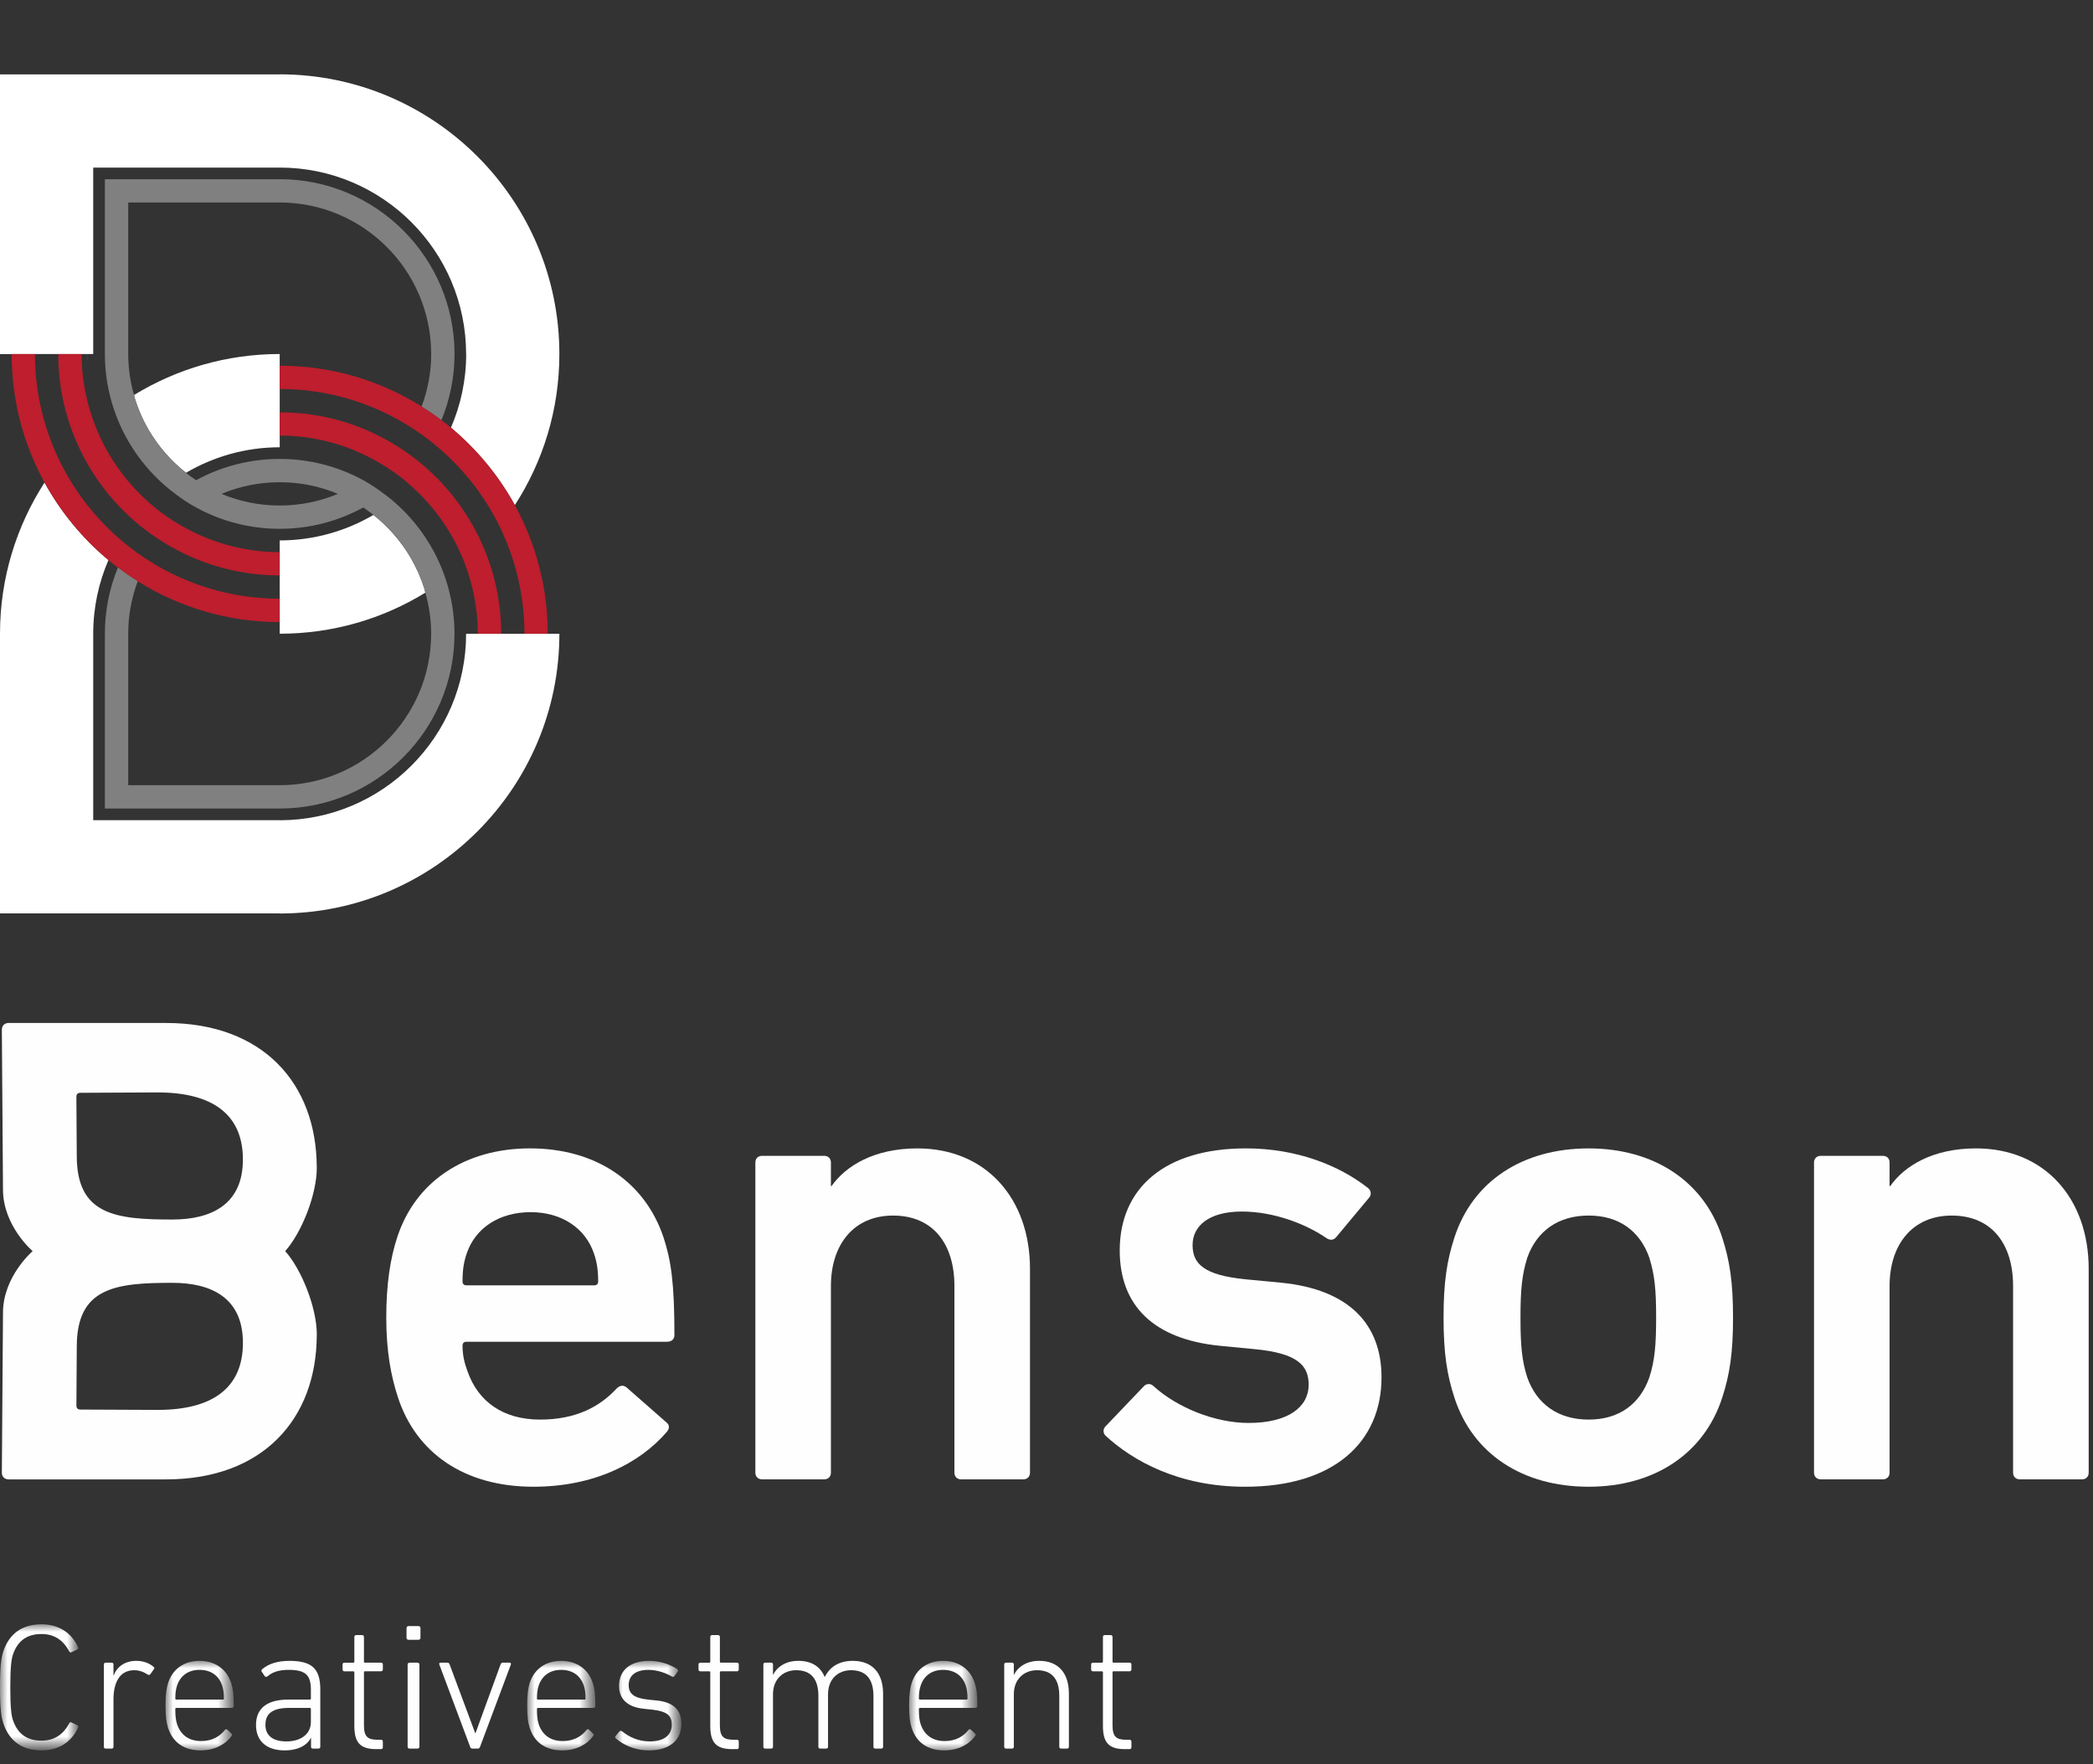 <?xml version="1.0" encoding="utf-8"?>
<!-- Generator: Adobe Illustrator 16.0.0, SVG Export Plug-In . SVG Version: 6.00 Build 0)  -->
<!DOCTYPE svg PUBLIC "-//W3C//DTD SVG 1.1//EN" "http://www.w3.org/Graphics/SVG/1.1/DTD/svg11.dtd">
<svg version="1.1" id="Layer_1" xmlns="http://www.w3.org/2000/svg" xmlns:xlink="http://www.w3.org/1999/xlink" x="0px" y="0px"
	 width="140px" height="118px" viewBox="0 0 140 118" enable-background="new 0 0 140 118" xml:space="preserve">
<rect x="0" y="0" width="140" height="118" fill="#333333" stroke="none"/>
<title>logo_white</title>
<desc>Created with Sketch.</desc>
<g id="_x30_1_x5F_hero_x5F_2-copy-11" transform="translate(-38, -39)">
	<g id="hero_banner" transform="translate(-85, -556)">
		<g id="logo_white" transform="translate(123, 595)">
			<g id="creativestment" transform="translate(0, 107.52)">
				<g id="Group-72" transform="translate(0, 0.497)">
					<g id="Clip-71">
					</g>
					<defs>
						<filter id="Adobe_OpacityMaskFilter" filterUnits="userSpaceOnUse" x="0" y="0.631" width="5.233" height="8.435">
							<feColorMatrix  type="matrix" values="1 0 0 0 0  0 1 0 0 0  0 0 1 0 0  0 0 0 1 0"/>
						</filter>
					</defs>
					<mask maskUnits="userSpaceOnUse" x="0" y="0.631" width="5.233" height="8.435" id="mask-2">
						<g filter="url(#Adobe_OpacityMaskFilter)">
							<polygon id="path-1" fill="#FFFFFF" points="0,4.848 0,9.065 5.233,9.065 5.233,0.631 0,0.631 							"/>
						</g>
					</mask>
					<path id="Fill-70" mask="url(#mask-2)" fill="#FEFEFE" d="M0,4.846c0-1.434,0.083-1.975,0.213-2.384
						C0.62,1.233,1.501,0.631,2.776,0.631c1.108,0,1.978,0.518,2.442,1.519c0.023,0.06,0.023,0.121-0.036,0.156L4.789,2.499
						C4.73,2.534,4.67,2.509,4.635,2.45c-0.37-0.699-0.941-1.169-1.859-1.169c-0.989,0-1.597,0.47-1.907,1.362
						C0.762,2.968,0.689,3.474,0.689,4.846c0,1.376,0.073,1.881,0.181,2.207c0.31,0.892,0.917,1.36,1.907,1.36
						c0.917,0,1.489-0.469,1.859-1.168C4.67,7.184,4.73,7.162,4.789,7.197l0.395,0.192c0.059,0.037,0.059,0.098,0.036,0.158
						c-0.465,1-1.334,1.518-2.442,1.518c-1.275,0-2.157-0.603-2.563-1.83C0.083,6.825,0,6.282,0,4.846"/>
				</g>
				<path id="Fill-73" fill="#FEFEFE" d="M7.066,9.441c-0.071,0-0.118-0.047-0.118-0.119V3.814c0-0.072,0.047-0.121,0.118-0.121
					h0.405c0.071,0,0.119,0.049,0.119,0.121V4.55h0.012c0.214-0.567,0.726-0.978,1.525-0.978c0.453,0,0.869,0.157,1.144,0.399
					c0.06,0.035,0.072,0.095,0.024,0.157l-0.238,0.335C10.009,4.525,9.95,4.525,9.878,4.49C9.616,4.318,9.33,4.2,8.973,4.2
					c-1,0-1.382,0.88-1.382,1.94v3.182c0,0.072-0.048,0.119-0.119,0.119H7.066z"/>
				<g id="Group-77" transform="translate(10.964, 2.763)">
					<g id="Clip-76">
					</g>
					<defs>
						<filter id="Adobe_OpacityMaskFilter_1_" filterUnits="userSpaceOnUse" x="0.107" y="0.811" width="4.563" height="5.988">
							<feColorMatrix  type="matrix" values="1 0 0 0 0  0 1 0 0 0  0 0 1 0 0  0 0 0 1 0"/>
						</filter>
					</defs>
					<mask maskUnits="userSpaceOnUse" x="0.107" y="0.811" width="4.563" height="5.988" id="mask-4">
						<g filter="url(#Adobe_OpacityMaskFilter_1_)">
							<polygon id="path-3" fill="#FFFFFF" points="0.107,6.799 4.67,6.799 4.67,0.811 0.107,0.811 							"/>
						</g>
					</mask>
					<path id="Fill-75" mask="url(#mask-4)" fill="#FEFEFE" d="M0.274,5.281C0.165,4.931,0.107,4.534,0.107,3.797
						c0-0.721,0.058-1.143,0.167-1.492c0.309-0.964,1.084-1.494,2.108-1.494c1.025,0,1.812,0.53,2.12,1.494
						C4.622,2.666,4.67,3.038,4.67,3.836c0,0.071-0.048,0.12-0.131,0.12H0.834c-0.048,0-0.072,0.036-0.072,0.083
						c0,0.483,0.036,0.748,0.12,1.013C1.143,5.811,1.713,6.174,2.49,6.174c0.739,0,1.251-0.314,1.585-0.736
						c0.047-0.06,0.105-0.072,0.166-0.024l0.273,0.254c0.061,0.048,0.061,0.108,0.013,0.169C4.11,6.402,3.394,6.799,2.453,6.799
						C1.346,6.799,0.594,6.27,0.274,5.281z M3.942,3.4c0.048,0,0.073-0.023,0.073-0.072c0-0.349-0.036-0.602-0.108-0.832
						c-0.225-0.71-0.773-1.084-1.524-1.084c-0.738,0-1.287,0.374-1.514,1.084c-0.07,0.23-0.106,0.483-0.106,0.832
						c0,0.049,0.024,0.072,0.072,0.072H3.942z"/>
				</g>
				<path id="Fill-78" fill="#FEFEFE" d="M17.887,4.61c-0.061,0.048-0.131,0.048-0.178-0.013l-0.204-0.301
					c-0.035-0.061-0.022-0.121,0.035-0.168c0.408-0.35,1.015-0.555,1.812-0.555c1.478,0,2.073,0.494,2.073,1.905v3.842
					c0,0.073-0.048,0.121-0.119,0.121h-0.381c-0.073,0-0.12-0.048-0.12-0.121V8.718h-0.011c-0.226,0.483-0.834,0.844-1.763,0.844
					c-1.144,0-1.907-0.578-1.907-1.699c0-1.145,0.775-1.7,2.157-1.7h1.441c0.048,0,0.073-0.021,0.073-0.07V5.501
					c0-0.939-0.321-1.326-1.479-1.326C18.624,4.175,18.221,4.333,17.887,4.61 M20.794,7.669V6.792c0-0.049-0.024-0.073-0.073-0.073
					h-1.359c-1.129,0-1.607,0.373-1.607,1.133c0,0.723,0.5,1.109,1.406,1.109C20.139,8.96,20.794,8.457,20.794,7.669"/>
				<path id="Fill-80" fill="#FEFEFE" d="M25.179,9.478c-1.072,0-1.477-0.422-1.477-1.554V4.345c0-0.049-0.024-0.072-0.072-0.072
					h-0.596c-0.073,0-0.12-0.049-0.12-0.121V3.814c0-0.072,0.047-0.119,0.12-0.119h0.596c0.047,0,0.072-0.024,0.072-0.072V1.97
					c0-0.072,0.047-0.121,0.118-0.121h0.406c0.072,0,0.119,0.049,0.119,0.121v1.652c0,0.048,0.025,0.072,0.072,0.072h1.073
					c0.072,0,0.119,0.047,0.119,0.119v0.338c0,0.072-0.047,0.121-0.119,0.121h-1.073c-0.047,0-0.072,0.023-0.072,0.072v3.543
					c0,0.771,0.262,0.963,0.919,0.963h0.226c0.072,0,0.119,0.049,0.119,0.121v0.385c0,0.074-0.047,0.121-0.119,0.121H25.179z"/>
				<path id="Fill-82" fill="#FEFEFE" d="M27.339,2.164c-0.088,0-0.146-0.049-0.146-0.121V1.369c0-0.073,0.059-0.122,0.146-0.122
					h0.642c0.086,0,0.144,0.049,0.144,0.122v0.674c0,0.072-0.058,0.121-0.144,0.121H27.339z M27.414,9.443
					c-0.091,0-0.148-0.049-0.148-0.123V3.814c0-0.072,0.058-0.121,0.148-0.121h0.495c0.088,0,0.146,0.049,0.146,0.121V9.32
					c0,0.074-0.058,0.123-0.146,0.123H27.414z"/>
				<path id="Fill-84" fill="#FEFEFE" d="M31.589,9.441c-0.083,0-0.119-0.047-0.142-0.119l-2.062-5.508
					c-0.025-0.072,0.011-0.121,0.095-0.121h0.44c0.084,0,0.12,0.037,0.156,0.121l1.715,4.604h0.012l1.679-4.604
					c0.037-0.084,0.072-0.121,0.155-0.121h0.441c0.083,0,0.119,0.049,0.095,0.121l-2.062,5.508
					c-0.023,0.072-0.072,0.119-0.144,0.119H31.589z"/>
				<g id="Group-88" transform="translate(34.732, 2.763)">
					<g id="Clip-87">
					</g>
					<defs>
						<filter id="Adobe_OpacityMaskFilter_2_" filterUnits="userSpaceOnUse" x="0.53" y="0.811" width="4.561" height="5.988">
							<feColorMatrix  type="matrix" values="1 0 0 0 0  0 1 0 0 0  0 0 1 0 0  0 0 0 1 0"/>
						</filter>
					</defs>
					<mask maskUnits="userSpaceOnUse" x="0.53" y="0.811" width="4.561" height="5.988" id="mask-6">
						<g filter="url(#Adobe_OpacityMaskFilter_2_)">
							<polygon id="path-5" fill="#FFFFFF" points="0.53,6.799 5.091,6.799 5.091,0.811 0.53,0.811 							"/>
						</g>
					</mask>
					<path id="Fill-86" mask="url(#mask-6)" fill="#FEFEFE" d="M0.695,5.281C0.587,4.931,0.53,4.534,0.53,3.797
						c0-0.721,0.057-1.143,0.165-1.492c0.31-0.964,1.084-1.494,2.108-1.494c1.025,0,1.812,0.53,2.121,1.494
						c0.12,0.361,0.167,0.733,0.167,1.531c0,0.071-0.047,0.12-0.13,0.12H1.255c-0.048,0-0.071,0.036-0.071,0.083
						c0,0.483,0.035,0.748,0.119,1.013c0.262,0.759,0.834,1.122,1.609,1.122c0.738,0,1.25-0.314,1.585-0.736
						c0.047-0.06,0.105-0.072,0.165-0.024l0.274,0.254c0.059,0.048,0.059,0.108,0.012,0.169C4.531,6.402,3.816,6.799,2.875,6.799
						C1.767,6.799,1.016,6.27,0.695,5.281z M4.364,3.4c0.048,0,0.072-0.023,0.072-0.072c0-0.349-0.035-0.602-0.107-0.832
						c-0.227-0.71-0.774-1.084-1.525-1.084c-0.737,0-1.286,0.374-1.513,1.084C1.219,2.727,1.184,2.98,1.184,3.328
						c0,0.049,0.022,0.072,0.071,0.072H4.364z"/>
				</g>
				<g id="Group-91" transform="translate(40.334, 2.763)">
					<g id="Clip-90">
					</g>
					<defs>
						<filter id="Adobe_OpacityMaskFilter_3_" filterUnits="userSpaceOnUse" x="0.813" y="0.811" width="4.433" height="5.988">
							<feColorMatrix  type="matrix" values="1 0 0 0 0  0 1 0 0 0  0 0 1 0 0  0 0 0 1 0"/>
						</filter>
					</defs>
					<mask maskUnits="userSpaceOnUse" x="0.813" y="0.811" width="4.433" height="5.988" id="mask-8">
						<g filter="url(#Adobe_OpacityMaskFilter_3_)">
							<polygon id="path-7" fill="#FFFFFF" points="5.245,6.799 0.813,6.799 0.813,0.811 5.245,0.811 							"/>
						</g>
					</mask>
					<path id="Fill-89" mask="url(#mask-8)" fill="#FEFEFE" d="M0.849,5.992c-0.048-0.049-0.048-0.12,0-0.169L1.11,5.522
						c0.048-0.049,0.12-0.035,0.168,0c0.44,0.361,1.072,0.676,1.845,0.676c0.991,0,1.479-0.446,1.479-1.109
						c0-0.578-0.25-0.892-1.3-1.014l-0.57-0.06C1.67,3.907,1.074,3.389,1.074,2.485c0-1.05,0.752-1.675,2.002-1.675
						c0.775,0,1.441,0.252,1.895,0.554C5.03,1.412,5.03,1.484,4.995,1.533L4.781,1.822C4.744,1.883,4.674,1.895,4.614,1.859
						c-0.37-0.219-0.978-0.447-1.572-0.447c-0.87,0-1.323,0.387-1.323,1.024c0,0.566,0.345,0.868,1.311,0.966l0.573,0.06
						c1.106,0.107,1.644,0.65,1.644,1.542c0,1.098-0.764,1.795-2.179,1.795C2.039,6.799,1.289,6.366,0.849,5.992"/>
				</g>
				<path id="Fill-92" fill="#FEFEFE" d="M48.987,9.478c-1.072,0-1.477-0.422-1.477-1.554V4.345c0-0.049-0.023-0.072-0.071-0.072
					h-0.596c-0.072,0-0.12-0.049-0.12-0.121V3.814c0-0.072,0.048-0.119,0.12-0.119h0.596c0.048,0,0.071-0.024,0.071-0.072V1.97
					c0-0.072,0.047-0.121,0.119-0.121h0.405c0.071,0,0.119,0.049,0.119,0.121v1.652c0,0.048,0.024,0.072,0.072,0.072h1.072
					c0.071,0,0.119,0.047,0.119,0.119v0.338c0,0.072-0.048,0.121-0.119,0.121h-1.072c-0.048,0-0.072,0.023-0.072,0.072v3.543
					c0,0.771,0.262,0.963,0.918,0.963h0.226c0.071,0,0.119,0.049,0.119,0.121v0.385c0,0.074-0.048,0.121-0.119,0.121H48.987z"/>
				<path id="Fill-94" fill="#FEFEFE" d="M58.543,9.441c-0.07,0-0.118-0.047-0.118-0.119V5.924c0-1.147-0.513-1.725-1.501-1.725
					c-0.872,0-1.537,0.603-1.537,1.604v3.519c0,0.072-0.048,0.119-0.121,0.119h-0.403c-0.073,0-0.121-0.047-0.121-0.119V5.924
					c0-1.147-0.5-1.725-1.489-1.725c-0.87,0-1.548,0.603-1.548,1.604v3.519c0,0.072-0.047,0.119-0.12,0.119h-0.403
					c-0.073,0-0.121-0.047-0.121-0.119V3.814c0-0.072,0.048-0.121,0.121-0.121h0.403c0.073,0,0.12,0.049,0.12,0.121v0.688h0.012
					c0.286-0.566,0.88-0.929,1.679-0.929c0.882,0,1.479,0.374,1.764,1.074h0.012c0.333-0.664,0.94-1.074,1.87-1.074
					c1.288,0,2.027,0.794,2.027,2.194v3.555c0,0.072-0.048,0.119-0.12,0.119H58.543z"/>
				<g id="Group-98" transform="translate(60.501, 2.763)">
					<g id="Clip-97">
					</g>
					<defs>
						<filter id="Adobe_OpacityMaskFilter_4_" filterUnits="userSpaceOnUse" x="0.309" y="0.811" width="4.563" height="5.988">
							<feColorMatrix  type="matrix" values="1 0 0 0 0  0 1 0 0 0  0 0 1 0 0  0 0 0 1 0"/>
						</filter>
					</defs>
					<mask maskUnits="userSpaceOnUse" x="0.309" y="0.811" width="4.563" height="5.988" id="mask-10">
						<g filter="url(#Adobe_OpacityMaskFilter_4_)">
							<polygon id="path-9" fill="#FFFFFF" points="0.309,6.799 4.872,6.799 4.872,0.811 0.309,0.811 							"/>
						</g>
					</mask>
					<path id="Fill-96" mask="url(#mask-10)" fill="#FEFEFE" d="M0.476,5.281C0.367,4.931,0.309,4.534,0.309,3.797
						c0-0.721,0.058-1.143,0.167-1.492C0.784,1.341,1.56,0.811,2.584,0.811c1.024,0,1.811,0.53,2.12,1.494
						c0.121,0.361,0.168,0.733,0.168,1.531c0,0.071-0.047,0.12-0.131,0.12H1.035c-0.047,0-0.072,0.036-0.072,0.083
						c0,0.483,0.036,0.748,0.12,1.013c0.261,0.759,0.834,1.122,1.608,1.122c0.739,0,1.25-0.314,1.584-0.736
						c0.048-0.06,0.105-0.072,0.167-0.024l0.274,0.254c0.06,0.048,0.06,0.108,0.011,0.169C4.312,6.402,3.597,6.799,2.655,6.799
						C1.548,6.799,0.797,6.27,0.476,5.281z M4.144,3.4c0.048,0,0.073-0.023,0.073-0.072c0-0.349-0.036-0.602-0.107-0.832
						c-0.226-0.71-0.774-1.084-1.525-1.084c-0.738,0-1.289,0.374-1.512,1.084C0.999,2.727,0.963,2.98,0.963,3.328
						c0,0.049,0.024,0.072,0.072,0.072H4.144z"/>
				</g>
				<path id="Fill-99" fill="#FEFEFE" d="M70.974,9.441c-0.071,0-0.118-0.047-0.118-0.119V5.924c0-1.147-0.501-1.725-1.492-1.725
					c-0.869,0-1.549,0.603-1.549,1.604v3.519c0,0.072-0.047,0.119-0.119,0.119h-0.404c-0.074,0-0.12-0.047-0.12-0.119V3.814
					c0-0.072,0.046-0.121,0.12-0.121h0.404c0.072,0,0.119,0.049,0.119,0.121v0.688h0.011c0.287-0.566,0.883-0.929,1.681-0.929
					c1.265,0,1.991,0.794,1.991,2.194v3.555c0,0.072-0.049,0.119-0.119,0.119H70.974z"/>
				<path id="Fill-101" fill="#FEFEFE" d="M75.25,9.478c-1.072,0-1.475-0.422-1.475-1.554V4.345c0-0.049-0.025-0.072-0.073-0.072
					h-0.595c-0.073,0-0.121-0.049-0.121-0.121V3.814c0-0.072,0.048-0.119,0.121-0.119h0.595c0.048,0,0.073-0.024,0.073-0.072V1.97
					c0-0.072,0.047-0.121,0.117-0.121h0.405c0.071,0,0.12,0.049,0.12,0.121v1.652c0,0.048,0.022,0.072,0.07,0.072h1.072
					c0.072,0,0.12,0.047,0.12,0.119v0.338c0,0.072-0.048,0.121-0.12,0.121h-1.072c-0.048,0-0.07,0.023-0.07,0.072v3.543
					c0,0.771,0.262,0.963,0.916,0.963h0.227c0.072,0,0.12,0.049,0.12,0.121v0.385c0,0.074-0.048,0.121-0.12,0.121H75.25z"/>
			</g>
			<g id="benson" transform="translate(0, 68.32)">
				<path id="Fill-58" fill="#FEFEFE" d="M21.191,9.775L21.191,9.775c-0.001-0.016-0.004-0.032-0.004-0.046
					c-0.025-5.588-3.607-9.623-10.075-9.623H0.883H0.576c-0.272,0-0.452,0.18-0.452,0.449L0.2,11.244
					c0,2.43,1.973,4.115,1.984,4.121c-0.011,0.014-1.984,1.7-1.984,4.127L0.124,30.182c0,0.27,0.18,0.452,0.452,0.452h0.308h10.229
					c6.468,0,10.05-4.036,10.075-9.624c0-0.019,0.003-0.031,0.003-0.044l0.001-0.005c0-1.852-1.047-4.4-2.116-5.596
					C20.144,14.178,21.191,11.629,21.191,9.775 M10.538,25.987c-1.607,0-3.553-0.023-5.157-0.023c-0.179,0-0.271-0.088-0.271-0.271
					c0-0.674,0.026-3.274,0.026-3.948c0-3.95,2.595-4.259,6.387-4.259c2.603,0,4.726,0.994,4.726,4.016
					C16.248,24.496,14.243,25.987,10.538,25.987 M5.381,4.776c1.604,0,3.55-0.025,5.157-0.025c3.705,0,5.71,1.492,5.71,4.486
					c0,3.021-2.123,4.016-4.726,4.016c-3.792,0-6.387-0.311-6.387-4.256c0-0.677-0.026-3.277-0.026-3.949
					C5.11,4.865,5.202,4.776,5.381,4.776"/>
				<path id="Fill-60" fill="#FEFEFE" d="M26.606,25.11c-0.452-1.391-0.769-3.054-0.769-5.299c0-2.244,0.271-3.95,0.724-5.344
					c1.218-3.771,4.556-5.973,8.891-5.973c4.468,0,7.716,2.294,8.937,5.973c0.496,1.528,0.723,3.01,0.723,6.512
					c0,0.27-0.182,0.449-0.497,0.449H31.21c-0.182,0-0.272,0.09-0.272,0.27c0,0.629,0.135,1.166,0.317,1.66
					c0.721,2.111,2.436,3.277,4.871,3.277c2.44,0,4.02-0.895,5.103-2.062c0.226-0.227,0.45-0.271,0.679-0.092l2.661,2.335
					c0.226,0.179,0.226,0.405,0.045,0.628c-1.85,2.152-4.921,3.682-8.937,3.682C31.073,31.125,27.824,28.879,26.606,25.11
					 M39.738,15.548c-0.585-1.755-2.211-2.788-4.241-2.788c-2.077,0-3.703,1.033-4.287,2.788c-0.182,0.537-0.272,1.075-0.272,1.839
					c0,0.18,0.09,0.268,0.272,0.268h8.528c0.182,0,0.273-0.088,0.273-0.268C40.011,16.623,39.919,16.085,39.738,15.548"/>
				<path id="Fill-62" fill="#FEFEFE" d="M64.292,30.633c-0.271,0-0.451-0.182-0.451-0.45V17.701c0-2.785-1.401-4.713-4.107-4.713
					c-2.619,0-4.154,1.928-4.154,4.713v12.481c0,0.269-0.182,0.45-0.451,0.45h-4.153c-0.271,0-0.45-0.182-0.45-0.45V9.439
					c0-0.269,0.179-0.447,0.45-0.447h4.153c0.27,0,0.451,0.179,0.451,0.447v1.573h0.044c0.948-1.347,2.846-2.517,5.734-2.517
					c4.649,0,7.537,3.413,7.537,8.043v13.645c0,0.269-0.178,0.45-0.45,0.45H64.292z"/>
				<path id="Fill-64" fill="#FEFEFE" d="M73.951,27.713c-0.182-0.18-0.182-0.447,0-0.629l2.572-2.692c0.18-0.18,0.451-0.18,0.631,0
					c1.58,1.436,4.105,2.467,6.363,2.467c2.663,0,4.019-1.076,4.019-2.557c0-1.304-0.769-2.11-3.61-2.379l-2.348-0.226
					c-4.424-0.449-6.68-2.693-6.68-6.377c0-4.176,3.022-6.826,8.438-6.826c3.386,0,6.229,1.125,8.169,2.65
					c0.227,0.182,0.227,0.448,0.088,0.63l-2.209,2.649c-0.182,0.223-0.404,0.223-0.631,0.091c-1.355-0.942-3.52-1.796-5.687-1.796
					s-3.295,0.94-3.295,2.241c0,1.263,0.769,2.021,3.564,2.294l2.348,0.224c4.56,0.446,6.726,2.782,6.726,6.331
					c0,4.309-3.159,7.318-9.117,7.318C78.824,31.127,75.756,29.377,73.951,27.713"/>
				<path id="Fill-66" fill="#FEFEFE" d="M97.282,25.157c-0.496-1.527-0.723-2.965-0.723-5.346s0.227-3.814,0.723-5.344
					c1.219-3.771,4.558-5.971,8.983-5.971c4.377,0,7.719,2.2,8.937,5.971c0.496,1.529,0.72,2.963,0.72,5.344
					s-0.224,3.818-0.72,5.346c-1.218,3.771-4.56,5.969-8.937,5.969C101.84,31.125,98.501,28.928,97.282,25.157 M110.326,23.807
					c0.361-1.121,0.452-2.153,0.452-3.996c0-1.84-0.091-2.828-0.452-3.996c-0.629-1.795-2.031-2.828-4.061-2.828
					c-2.034,0-3.475,1.033-4.109,2.828c-0.36,1.168-0.451,2.156-0.451,3.996c0,1.843,0.091,2.875,0.451,3.996
					c0.635,1.797,2.075,2.828,4.109,2.828C108.295,26.635,109.697,25.604,110.326,23.807"/>
				<path id="Fill-68" fill="#FEFEFE" d="M135.106,30.633c-0.27,0-0.451-0.182-0.451-0.45V17.701c0-2.785-1.401-4.713-4.108-4.713
					c-2.617,0-4.154,1.928-4.154,4.713v12.481c0,0.269-0.18,0.45-0.45,0.45h-4.151c-0.271,0-0.453-0.182-0.453-0.45V9.439
					c0-0.269,0.182-0.447,0.453-0.447h4.151c0.271,0,0.45,0.179,0.45,0.447v1.573h0.047c0.946-1.347,2.843-2.517,5.732-2.517
					c4.649,0,7.539,3.413,7.539,8.043v13.645c0,0.269-0.179,0.45-0.451,0.45H135.106z"/>
			</g>
		</g>
	</g>
</g>
<g>
	<path fill="none" d="M18.709,24.463L18.709,24.463c3.487,0,6.736,0.996,9.492,2.727c0.407-1.095,0.641-2.275,0.641-3.51H28.84
		c0-5.587-4.544-10.135-10.131-10.135v0.002H8.575V23.68c0,0.952,0.142,1.872,0.387,2.744c2.84-1.738,6.178-2.744,9.747-2.744
		V24.463z"/>
	<path fill="#FFFFFF" d="M12.438,31.624c0.219,0.176,0.441,0.346,0.677,0.497C12.879,31.969,12.659,31.799,12.438,31.624
		L12.438,31.624z"/>
	<path fill="#FFFFFF" d="M9.961,28.789c0.644,1.09,1.485,2.05,2.477,2.835l0,0C11.446,30.838,10.605,29.879,9.961,28.789z"/>
	<path fill="#FFFFFF" d="M9.961,28.789c-0.258-0.438-0.483-0.896-0.672-1.374C9.479,27.892,9.703,28.351,9.961,28.789z"/>
	<path fill="#FFFFFF" d="M14.815,33.034L14.815,33.034c-0.6-0.25-1.167-0.556-1.7-0.913C13.648,32.478,14.215,32.783,14.815,33.034z
		"/>
	<rect x="2.337" y="23.68" fill="#FFFFFF" width="1.561" height="0.003"/>
	<rect x="5.843" y="23.291" fill="#FFFFFF" width="0.003" height="0.781"/>
	<polygon fill="#FFFFFF" points="7.015,23.683 7.015,23.683 7.015,23.68 	"/>
	<path fill="#E80089" d="M9.213,38.876c2.753,1.732,6.012,2.732,9.496,2.732C15.225,41.609,11.966,40.608,9.213,38.876L9.213,38.876
		z"/>
	<path fill="#E80089" d="M7.254,37.463L7.254,37.463c0.208,0.172,0.421,0.338,0.635,0.501l0,0
		C7.675,37.801,7.461,37.635,7.254,37.463z"/>
	<path fill="#E80089" d="M7.254,37.463L7.254,37.463c-1.728-1.442-3.185-3.202-4.274-5.187C4.069,34.261,5.526,36.021,7.254,37.463z
		"/>
	<path fill="#E80089" d="M7.889,37.964L7.889,37.964c0.425,0.324,0.87,0.628,1.324,0.912l0,0
		C8.759,38.593,8.314,38.289,7.889,37.964z"/>
	<rect x="0.777" y="23.68" fill="#E80089" width="1.56" height="0.003"/>
	<rect x="4.675" y="22.903" fill="#E80089" width="0.003" height="1.556"/>
	<g>
		<path fill="#FFFFFF" d="M18.709,24.463V23.68c-3.569,0-6.907,1.006-9.747,2.744c0.028,0.09,0.043,0.182,0.069,0.265
			c0.078,0.249,0.167,0.49,0.259,0.727c0.189,0.477,0.414,0.936,0.672,1.374c0.644,1.09,1.485,2.05,2.477,2.835
			c1.843-1.078,3.981-1.707,6.271-1.707V24.463z"/>
		<path fill="#FFFFFF" d="M18.709,54.866v-0.005H6.235V42.389c0-1.75,0.365-3.415,1.019-4.926c-1.728-1.442-3.185-3.202-4.274-5.187
			C1.097,35.195,0,38.665,0,42.389v18.707h18.709v0.007c10.316,0,18.708-8.393,18.708-18.711h-6.239
			C31.178,49.269,25.588,54.866,18.709,54.866z"/>
		<path fill="#FFFFFF" d="M0.777,23.68h1.56h1.561h1.556h0.781V11.21h12.474v-0.001c6.879,0,12.469,5.597,12.469,12.471h0.005
			c0,1.747-0.366,3.416-1.021,4.927c1.726,1.44,3.182,3.195,4.275,5.181c1.886-2.915,2.979-6.385,2.979-10.108
			c0-10.315-8.392-18.708-18.708-18.708v0.005H0v18.706h0.777V23.68z"/>
		<path fill="#FFFFFF" d="M28.388,39.376c-0.233-0.738-0.546-1.438-0.934-2.098c-0.643-1.093-1.488-2.055-2.475-2.835
			c-1.843,1.078-3.982,1.705-6.27,1.705v5.461v0.78c3.568,0,6.906-1.003,9.743-2.748C28.431,39.556,28.412,39.463,28.388,39.376z"/>
	</g>
	<path fill="#FFFFFF" d="M24.979,34.443L24.979,34.443c-0.217-0.172-0.447-0.342-0.678-0.499
		C24.532,34.101,24.757,34.271,24.979,34.443z"/>
	<path fill="#FFFFFF" d="M27.454,37.278c-0.643-1.093-1.488-2.055-2.475-2.835l0,0C25.966,35.223,26.811,36.185,27.454,37.278z"/>
	<path fill="#FFFFFF" d="M22.599,33.034c0.602,0.25,1.167,0.557,1.702,0.91C23.766,33.591,23.201,33.284,22.599,33.034
		L22.599,33.034z"/>
	<path fill="#E80089" d="M28.201,27.19L28.201,27.19c-2.756-1.731-6.005-2.727-9.492-2.727
		C22.196,24.463,25.445,25.459,28.201,27.19z"/>
	<path fill="#E80089" d="M29.527,28.103c0.216,0.164,0.428,0.333,0.635,0.504l0,0C29.955,28.433,29.743,28.266,29.527,28.103
		L29.527,28.103z"/>
	<path fill="#E80089" d="M30.162,28.606L30.162,28.606c1.726,1.44,3.182,3.197,4.275,5.181
		C33.344,31.801,31.888,30.046,30.162,28.606z"/>
	<path fill="#E80089" d="M28.201,27.19c0.453,0.283,0.901,0.586,1.326,0.913l0,0C29.103,27.776,28.654,27.473,28.201,27.19
		L28.201,27.19z"/>
	<g>
		<path fill="#BE1E2D" d="M8.596,36.541c-0.205-0.161-0.405-0.329-0.606-0.499c-1.655-1.443-3.019-3.202-3.993-5.186
			c-1.061-2.172-1.658-4.602-1.66-7.173h-1.56c0.002,0.31,0.008,0.618,0.027,0.918c0.031,0.61,0.091,1.213,0.183,1.805
			c0.044,0.295,0.097,0.593,0.153,0.884c0.367,1.771,0.994,3.447,1.84,4.987c1.089,1.984,2.546,3.745,4.274,5.187
			c0.208,0.172,0.421,0.338,0.635,0.501c0.425,0.324,0.87,0.628,1.324,0.912c2.753,1.732,6.012,2.732,9.496,2.732v-1.561
			c-3.256,0-6.288-0.957-8.841-2.6C9.432,37.168,9.005,36.862,8.596,36.541z"/>
		<path fill="#BE1E2D" d="M10.503,34.067c-0.203-0.164-0.402-0.333-0.594-0.506c-1.576-1.407-2.816-3.179-3.576-5.184
			c-0.558-1.461-0.878-3.039-0.878-4.694H3.898c0,2.085,0.435,4.073,1.219,5.872c0.863,1.996,2.153,3.761,3.76,5.191
			c0.193,0.17,0.391,0.336,0.594,0.499c0.407,0.322,0.83,0.627,1.269,0.903c2.3,1.483,5.035,2.341,7.969,2.341v-1.556
			c-2.527,0-4.88-0.724-6.892-1.958C11.363,34.701,10.924,34.398,10.503,34.067z"/>
		<path fill="#BE1E2D" d="M36.611,41.467c-0.029-0.613-0.09-1.211-0.178-1.802c-0.046-0.298-0.101-0.592-0.162-0.883
			c-0.362-1.776-0.989-3.451-1.834-4.995c-1.094-1.984-2.549-3.741-4.275-5.181c-0.207-0.17-0.419-0.34-0.635-0.504
			c-0.424-0.326-0.873-0.629-1.326-0.913c-2.756-1.731-6.005-2.727-9.492-2.727v1.555c3.253,0,6.29,0.959,8.836,2.602
			c0.439,0.283,0.863,0.586,1.273,0.908c0.206,0.161,0.407,0.326,0.604,0.502c1.657,1.435,3.025,3.195,3.994,5.181
			c1.062,2.173,1.664,4.604,1.664,7.178h1.557C36.639,42.082,36.631,41.772,36.611,41.467z"/>
		<path fill="#BE1E2D" d="M28.542,31.326c-0.194-0.173-0.395-0.341-0.598-0.504c-0.404-0.324-0.827-0.631-1.266-0.906
			c-2.3-1.48-5.037-2.336-7.969-2.336v1.554c2.526,0,4.878,0.724,6.888,1.958c0.454,0.282,0.897,0.577,1.314,0.908
			c0.206,0.163,0.403,0.333,0.597,0.509c1.58,1.407,2.813,3.173,3.581,5.184c0.553,1.461,0.873,3.038,0.873,4.697h1.562
			c0-2.088-0.441-4.07-1.221-5.875C31.437,34.519,30.144,32.752,28.542,31.326z"/>
	</g>
	<path fill="#808080" d="M26.326,33.538c-0.205-0.178-0.415-0.341-0.633-0.504c-0.442-0.334-0.904-0.641-1.391-0.913
		c-1.665-0.906-3.568-1.424-5.592-1.424c-2.028,0-3.931,0.519-5.593,1.424c-0.236-0.151-0.458-0.321-0.677-0.497
		c-0.992-0.785-1.833-1.745-2.477-2.835c-0.258-0.438-0.486-0.896-0.672-1.374c-0.092-0.237-0.181-0.478-0.259-0.727
		c-0.028-0.083-0.041-0.174-0.069-0.265c-0.245-0.873-0.387-1.792-0.387-2.744V13.546h10.134v-0.002
		c5.587,0,10.131,4.548,10.131,10.135h0.002c0,1.235-0.234,2.415-0.641,3.51c0.453,0.283,0.901,0.586,1.326,0.913
		c0.56-1.367,0.875-2.856,0.875-4.423c0-6.451-5.249-11.693-11.692-11.693v0.003H7.015v11.69v0.003c0,1.28,0.21,2.502,0.592,3.656
		c0.675,2.036,1.895,3.825,3.487,5.193c0.201,0.175,0.414,0.341,0.628,0.502c0.442,0.334,0.904,0.646,1.394,0.91
		c1.66,0.91,3.565,1.428,5.593,1.428c2.024,0,3.928-0.519,5.592-1.428l0,0c0.23,0.157,0.456,0.327,0.678,0.499
		c0.987,0.78,1.832,1.742,2.475,2.835c0.388,0.66,0.7,1.36,0.93,2.098c0.028,0.087,0.043,0.18,0.068,0.265
		c0.246,0.877,0.388,1.794,0.388,2.748c0,5.586-4.544,10.133-10.131,10.133H8.575V42.389c0-1.238,0.232-2.415,0.638-3.513
		c-0.454-0.284-0.898-0.588-1.324-0.912c-0.562,1.364-0.874,2.856-0.874,4.425v11.692h11.694c6.446,0,11.692-5.246,11.692-11.692
		c0-1.279-0.212-2.504-0.593-3.661C29.132,36.693,27.915,34.904,26.326,33.538z M22.599,33.034c-1.198,0.504-2.51,0.78-3.89,0.78
		c-1.381,0-2.691-0.276-3.894-0.78c1.202-0.502,2.512-0.779,3.894-0.779C20.089,32.254,21.401,32.532,22.599,33.034L22.599,33.034z"
		/>
</g>
</svg>
